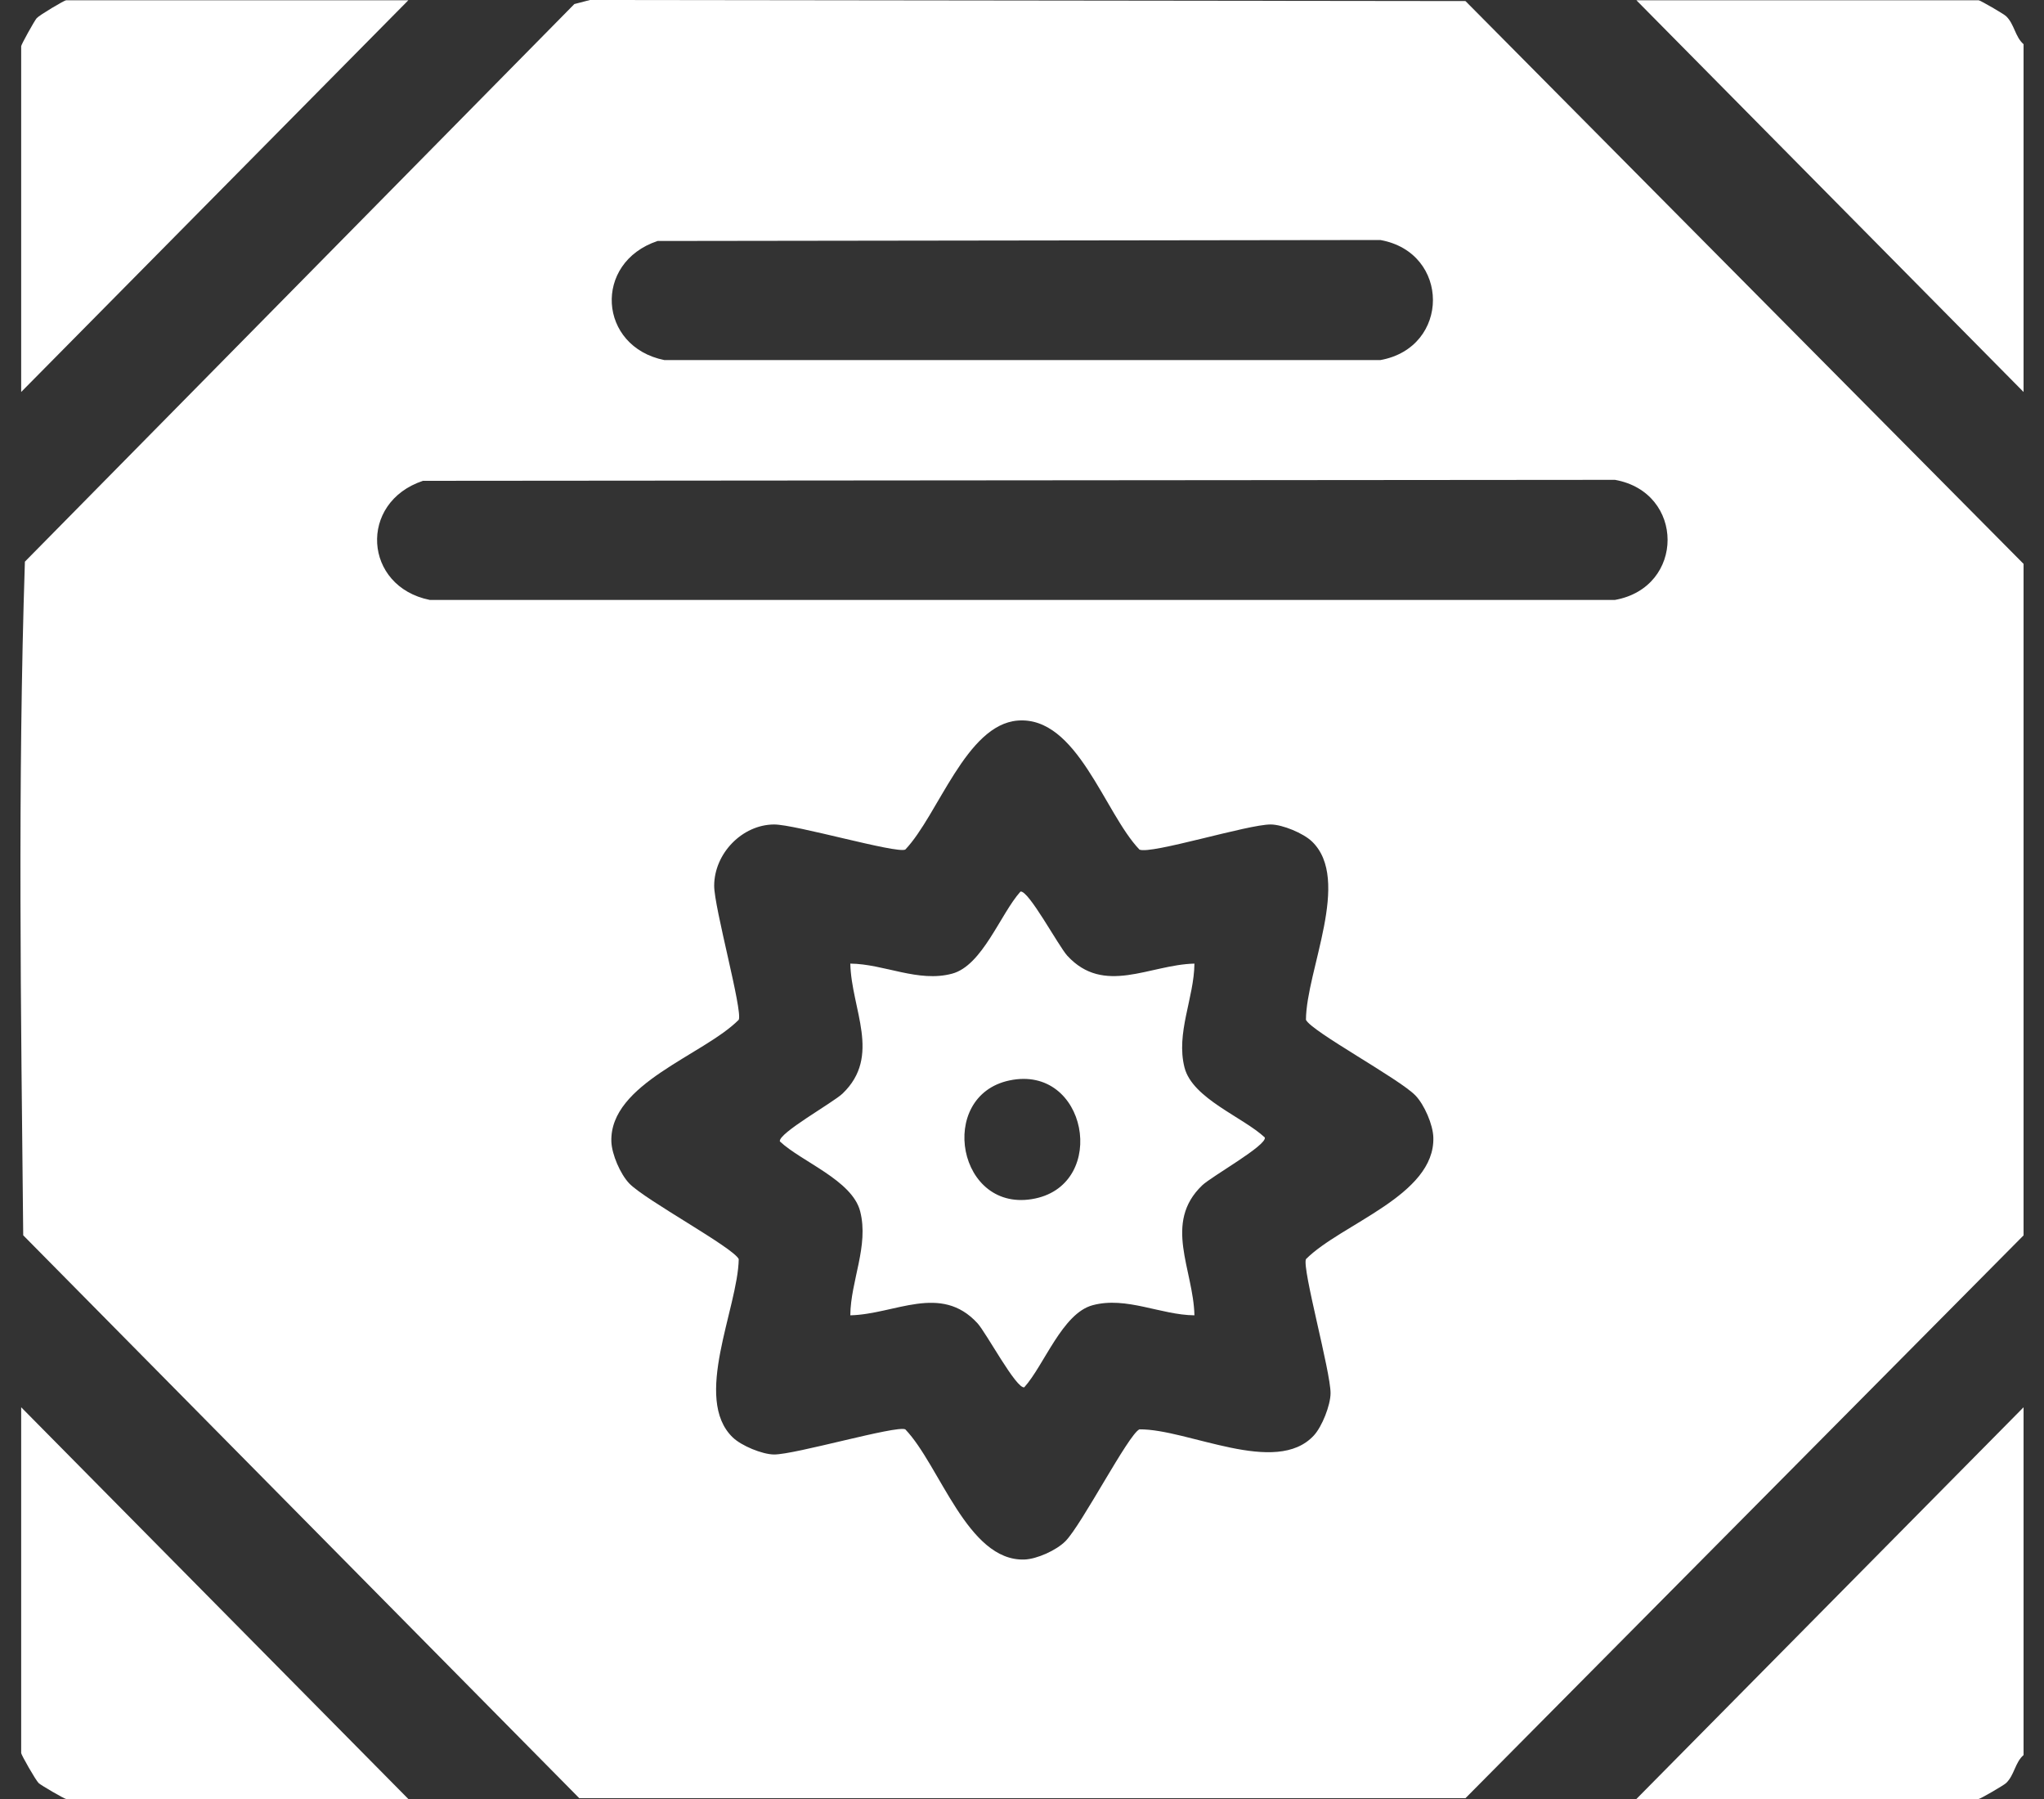 <?xml version="1.0" encoding="UTF-8"?>
<svg xmlns="http://www.w3.org/2000/svg" width="50" height="44" viewBox="0 0 50 44" fill="none">
  <rect x="0" y="0" width="50" height="44" fill="#333333" stroke="none"/>
  <g clip-path="url(#clip0_2253_180)">
    <path d="M49.5 13.791V30.215L35.848 43.98H14.17L0.568 30.213C0.512 24.729 0.431 19.2 0.609 13.737L14.05 0.099L14.432 0L35.848 0.026L49.5 13.791H49.5ZM16.086 5.894C14.499 6.424 14.632 8.481 16.253 8.807H33.765C35.483 8.5 35.48 6.175 33.765 5.87L16.086 5.894H16.086ZM10.346 11.76C8.759 12.29 8.892 14.347 10.513 14.673H39.505C41.223 14.366 41.22 12.041 39.505 11.736L10.346 11.76ZM24.893 17.624C23.632 17.726 22.95 19.933 22.145 20.779C21.927 20.882 19.448 20.161 18.933 20.165C18.158 20.17 17.475 20.869 17.47 21.66C17.466 22.186 18.172 24.72 18.071 24.942C17.209 25.808 14.912 26.5 14.955 27.919C14.965 28.233 15.176 28.719 15.393 28.945C15.786 29.353 17.945 30.516 18.071 30.796C18.049 32.001 16.938 34.208 17.925 35.157C18.137 35.361 18.645 35.571 18.933 35.574C19.447 35.578 21.927 34.856 22.145 34.959C22.991 35.84 23.668 38.187 25.057 38.143C25.364 38.133 25.84 37.918 26.062 37.695C26.459 37.296 27.601 35.086 27.872 34.959C29.06 34.948 31.212 36.116 32.14 35.108C32.34 34.891 32.545 34.372 32.548 34.078C32.552 33.552 31.846 31.018 31.946 30.796C32.809 29.93 35.105 29.239 35.062 27.819C35.053 27.505 34.842 27.019 34.624 26.793C34.232 26.386 32.072 25.223 31.946 24.942C31.952 23.737 33.067 21.518 32.093 20.581C31.88 20.377 31.372 20.167 31.085 20.165C30.532 20.16 28.144 20.905 27.873 20.779C27.014 19.882 26.349 17.507 24.893 17.624Z" fill="white"></path>
    <path d="M49.5 42.925C49.29 43.108 49.277 43.416 49.072 43.611C49.013 43.667 48.438 44 48.4 44H40.029L49.5 34.419V42.925Z" fill="white"></path>
    <path d="M49.5 1.081V9.587L40.029 0.006H48.4C48.438 0.006 49.013 0.339 49.072 0.395C49.277 0.59 49.29 0.898 49.5 1.081H49.5Z" fill="white"></path>
    <path d="M9.989 44H1.618C1.58 44 1.005 43.667 0.946 43.611C0.872 43.541 0.518 42.918 0.518 42.876V34.419L9.989 44V44Z" fill="white"></path>
    <path d="M9.989 0.006L0.518 9.587V1.13C0.518 1.091 0.844 0.504 0.898 0.444C0.967 0.367 1.576 0.006 1.618 0.006H9.989Z" fill="white"></path>
    <path d="M29.218 23.568C29.21 24.41 28.759 25.267 28.976 26.112C29.171 26.87 30.409 27.323 30.94 27.821C30.988 28.018 29.638 28.771 29.408 28.991C28.447 29.911 29.193 31.051 29.218 32.17C28.394 32.163 27.555 31.701 26.728 31.923C25.986 32.122 25.543 33.388 25.056 33.93C24.863 33.98 24.126 32.599 23.911 32.364C23.011 31.383 21.895 32.145 20.8 32.17C20.807 31.328 21.259 30.471 21.041 29.626C20.847 28.867 19.608 28.415 19.077 27.917C19.029 27.72 20.38 26.967 20.61 26.747C21.57 25.827 20.825 24.687 20.8 23.568C21.624 23.575 22.463 24.037 23.29 23.814C24.032 23.616 24.474 22.35 24.962 21.807C25.155 21.758 25.892 23.138 26.107 23.374C27.007 24.355 28.123 23.593 29.218 23.568ZM24.695 26.425C22.901 26.801 23.424 29.711 25.322 29.313C27.116 28.937 26.593 26.027 24.695 26.425Z" fill="white"></path>
  </g>
  <defs>
    <clipPath id="clip0_2253_180">
      <rect width="49" height="44" fill="white" transform="translate(0.5)"></rect>
    </clipPath>
  </defs>
</svg>
